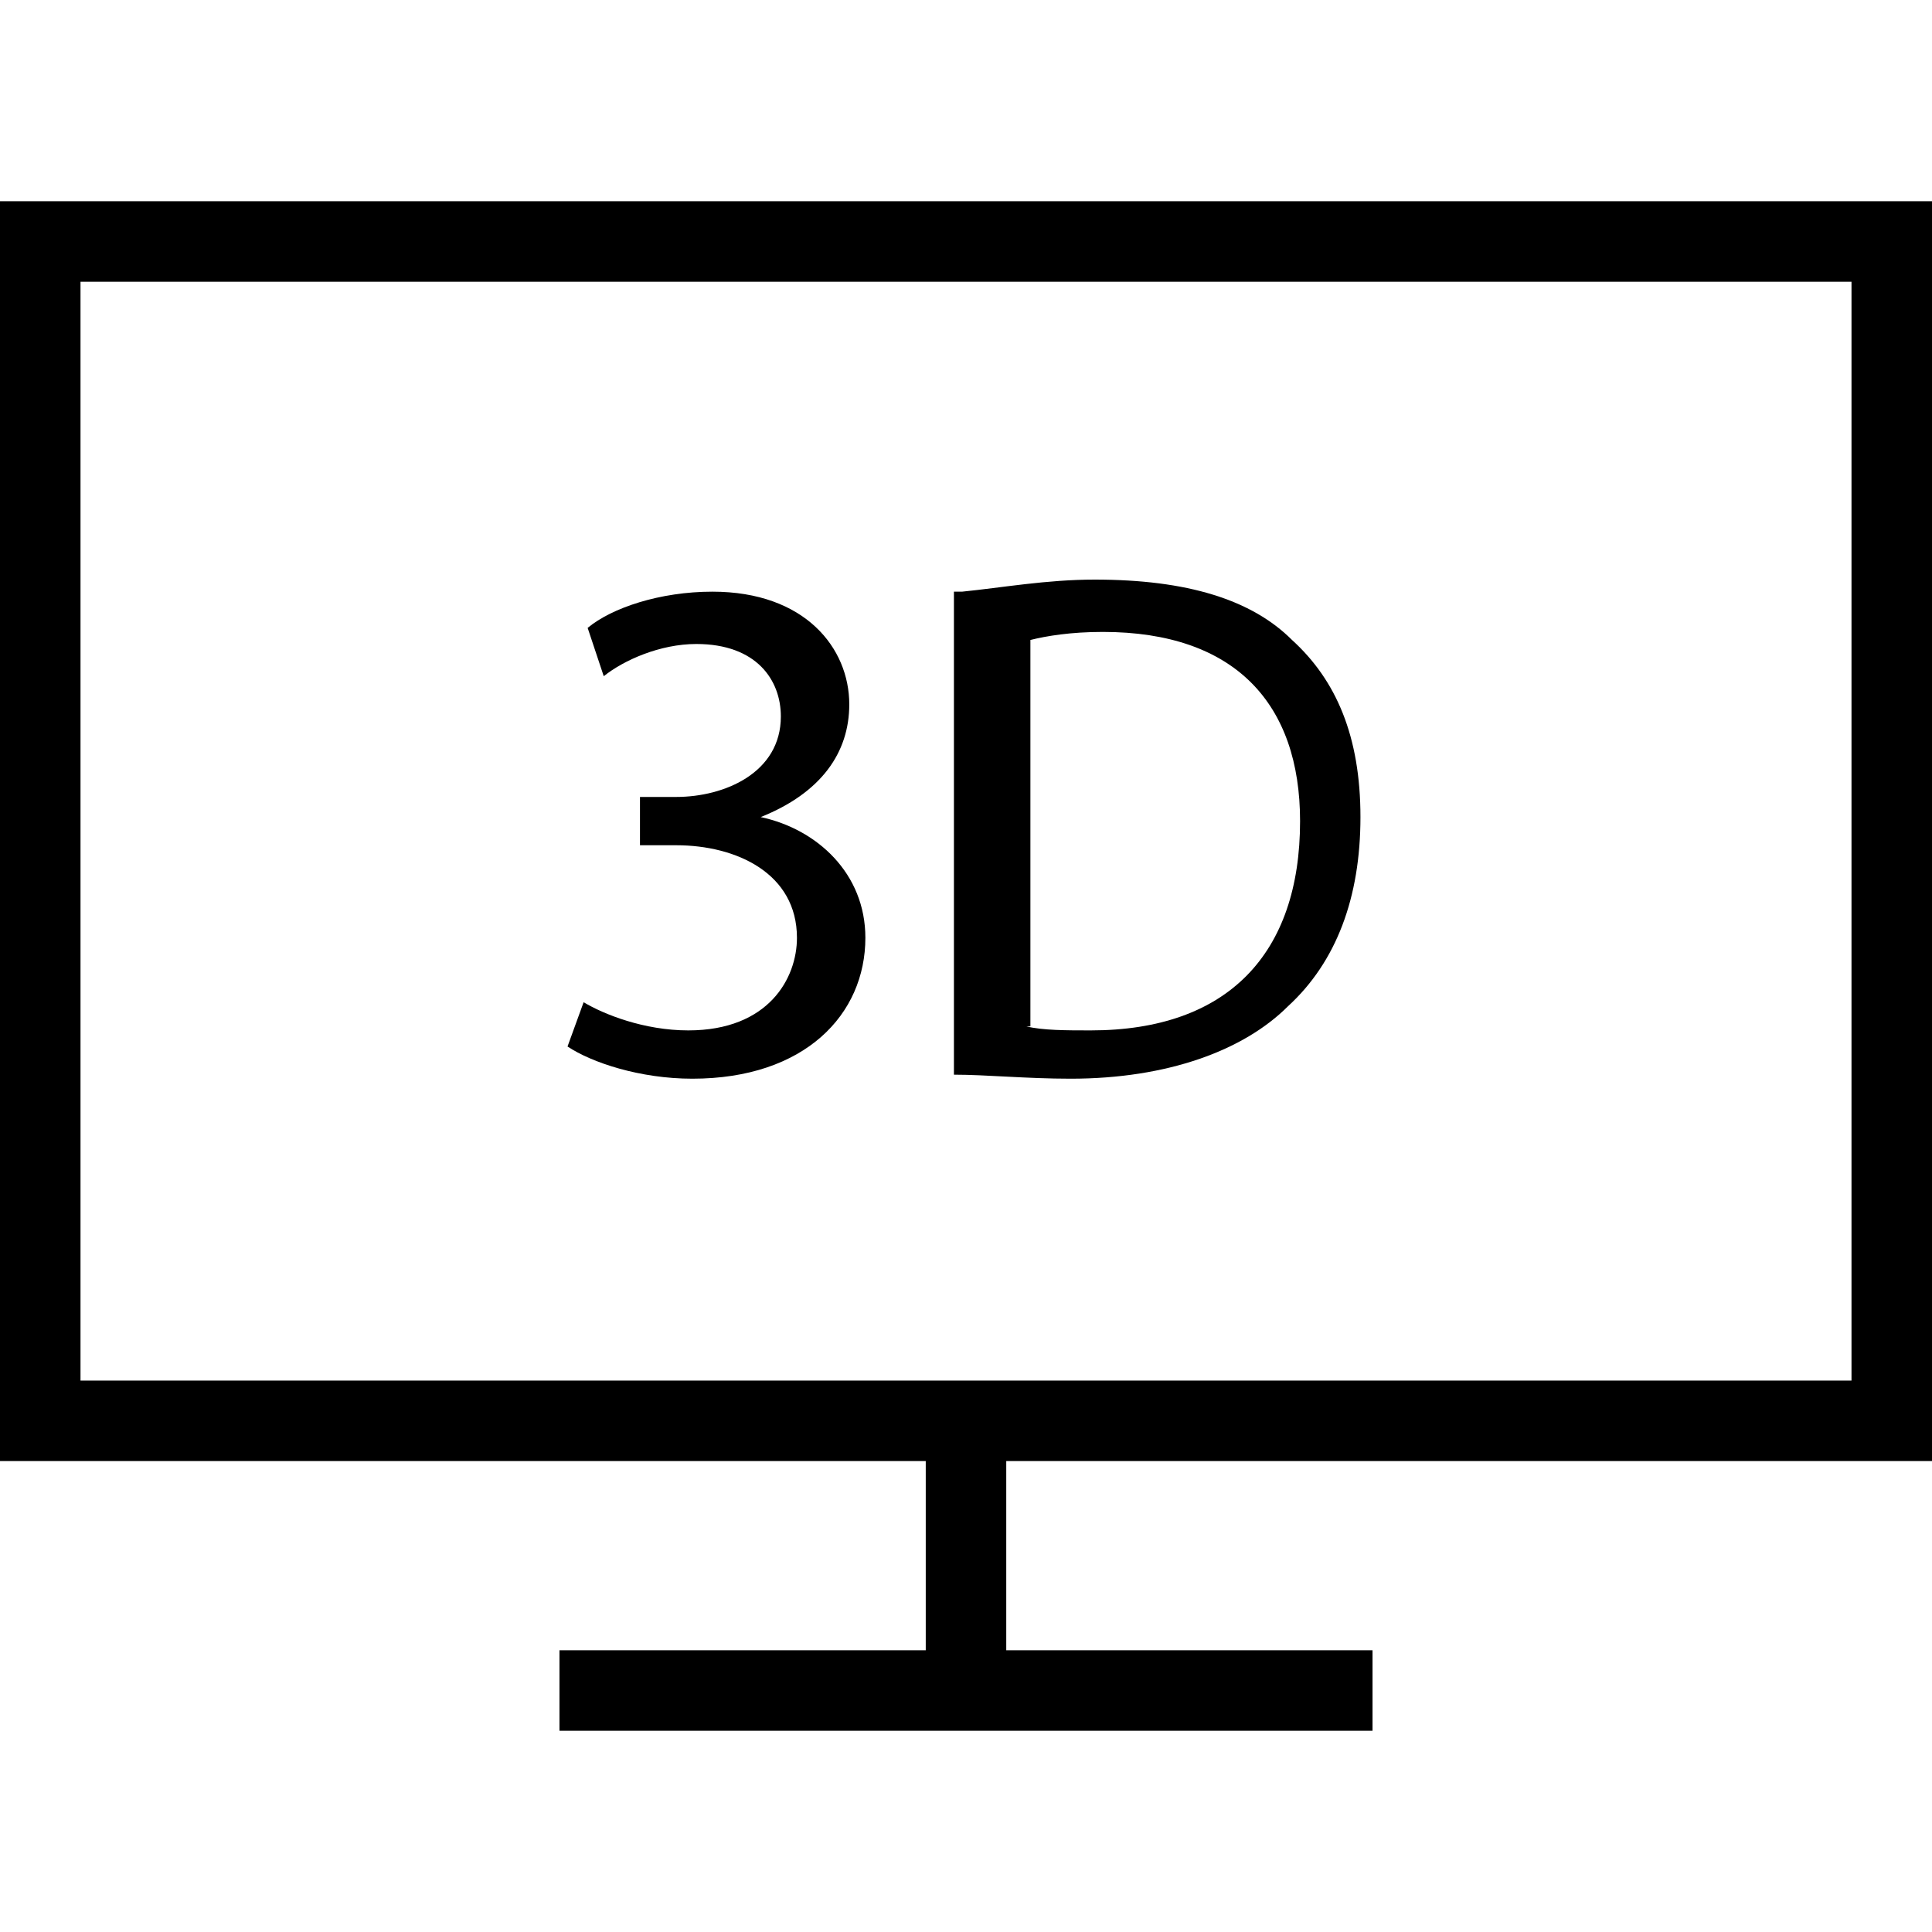 <?xml version="1.0" encoding="utf-8"?>
<!-- Generator: Adobe Illustrator 18.0.0, SVG Export Plug-In . SVG Version: 6.00 Build 0)  -->
<!DOCTYPE svg PUBLIC "-//W3C//DTD SVG 1.1//EN" "http://www.w3.org/Graphics/SVG/1.1/DTD/svg11.dtd">
<svg version="1.1" id="Layer_1" xmlns="http://www.w3.org/2000/svg" xmlns:xlink="http://www.w3.org/1999/xlink" x="0px" y="0px"
	 viewBox="0 0 48 48" enable-background="new 0 0 48 48" xml:space="preserve">
<g>
	<path d="M48,36.3H0V5h48V36.3z M2,34.3h44V7H2V34.3z"/>
	<rect x="23" y="35.3" width="2" height="6.7"/>
	<rect x="13.9" y="41" width="20.2" height="2"/>
	<g>
		<path d="M14.5,24.9c0.5,0.3,1.5,0.7,2.6,0.7c2,0,2.7-1.3,2.7-2.3c0-1.6-1.5-2.3-3-2.3h-0.9v-1.2h0.9c1.2,0,2.6-0.6,2.6-2
			c0-0.9-0.6-1.8-2.1-1.8c-0.9,0-1.8,0.4-2.3,0.8l-0.4-1.2c0.6-0.5,1.8-0.9,3.1-0.9c2.3,0,3.4,1.4,3.4,2.8c0,1.2-0.7,2.2-2.2,2.8
			l0,0c1.4,0.3,2.6,1.4,2.6,3c0,1.9-1.5,3.5-4.3,3.5c-1.3,0-2.5-0.4-3.1-0.8L14.5,24.9z"/>
		<path d="M23.9,14.7c1-0.1,2.1-0.3,3.3-0.3c2.3,0,3.9,0.5,4.9,1.5c1.1,1,1.7,2.4,1.7,4.4S33.2,23.9,32,25c-1.1,1.1-3,1.8-5.4,1.8
			c-1.1,0-2.1-0.1-2.9-0.1v-12H23.9z M25.5,25.5c0.4,0.1,1,0.1,1.6,0.1c3.4,0,5.2-1.9,5.2-5.2c0-2.9-1.6-4.7-4.9-4.7
			c-0.8,0-1.4,0.1-1.8,0.2v9.6H25.5z"/>
	</g>
</g>
</svg>
